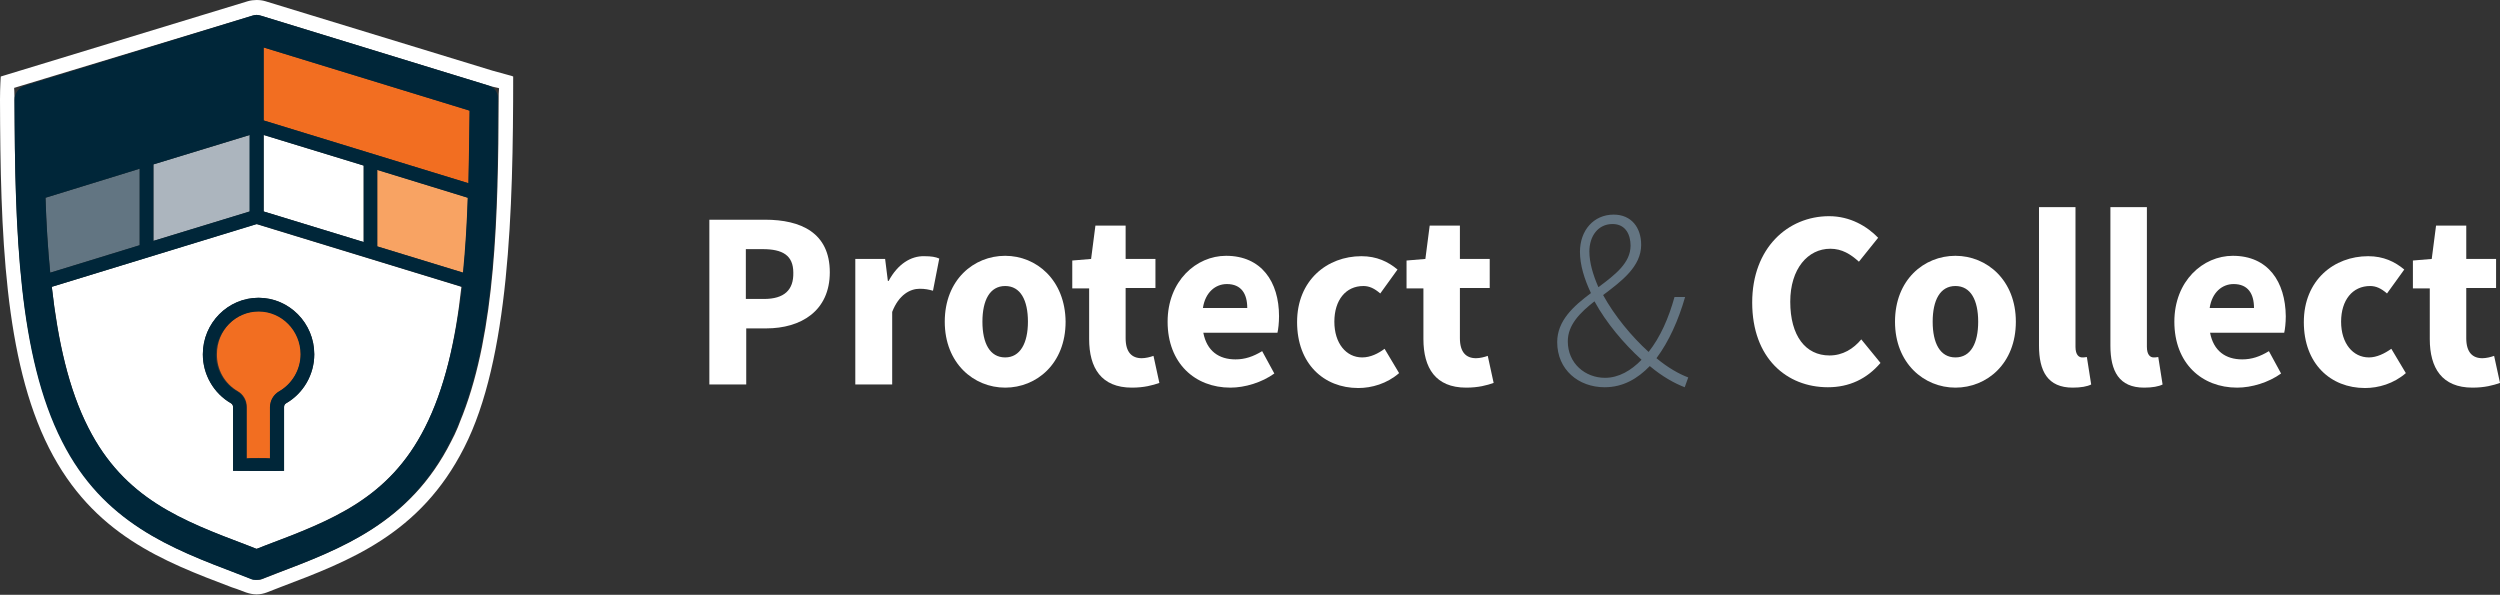 <?xml version="1.0" encoding="utf-8"?>
<!-- Generator: Adobe Illustrator 24.3.0, SVG Export Plug-In . SVG Version: 6.00 Build 0)  -->
<svg version="1.1" id="Layer_1" xmlns="http://www.w3.org/2000/svg" xmlns:xlink="http://www.w3.org/1999/xlink" x="0px" y="0px"
	 viewBox="0 0 637.2 151.6" style="enable-background:new 0 0 637.2 151.6;" xml:space="preserve">
<rect x="0" y="0" width="637.2" height="151.6" fill="#333333" stroke="none"/>
<style type="text/css">
	.st0{fill:#FFFFFF;}
	.st1{fill:#627582;}
	.st2{fill:#ACB5BE;}
	.st3{fill:#F26E21;}
	.st4{fill:#F8A363;}
	.st5{fill:#002639;}
	.st6{fill:#647582;}
</style>
<g>
	<g>
		<g>
			<path class="st0" d="M127.1,25.4c-0.1,30.1-0.9,58.9-9.1,80.2c-0.2,0.5-0.4,1-0.6,1.5c-0.2,0.6-0.5,1.2-0.7,1.8
				c-0.5,1.2-1.1,2.5-1.7,3.6c-10.5,20.8-27.9,27.3-44.6,33.7l-3.6,1.4c-0.4,0.2-0.9,0.2-1.3,0.2c-0.5,0-0.9-0.1-1.3-0.2l-3.6-1.4
				c-16.7-6.3-34.1-12.9-44.6-33.7C4.8,90.7,3.8,58.9,3.7,25.4c0-1.7-0.1-3-0.1-3L64.3,4c0.4-0.1,0.7-0.2,1.1-0.2
				c0.4,0,0.7,0.1,1.1,0.2l58,17.8c1.6,0.5,2.7,0.6,2.7,0.7C127.1,23.4,127.1,24.4,127.1,25.4C127.1,25.4,127.1,25.4,127.1,25.4
				 M67.6,0.3C66.9,0.1,66.2,0,65.4,0c-0.7,0-1.5,0.1-2.2,0.3L0.2,19.5c0-0.1-0.2,2.6-0.2,5.9c0.1,33.9,1.1,66.3,12.5,88.8
				c11.2,22.1,29.2,28.9,46.6,35.5l1.2,0.4l2.4,0.9c0.9,0.3,1.8,0.5,2.7,0.5c0.9,0,1.8-0.2,2.6-0.5c1.2-0.5,2.4-0.9,3.6-1.4
				c17.4-6.6,35.5-13.4,46.7-35.5c11.5-22.5,12.5-60.6,12.5-94.6c0-0.1-2.2-0.6-5.3-1.5L67.6,0.3z"/>
			<path class="st0" d="M80.1,90.3c0,5.2-2.8,10-7.2,12.5c-0.3,0.2-0.5,0.5-0.5,0.9V120c0,0.1-13,0-13,0v-16.3
				c0-0.4-0.2-0.7-0.5-0.9c-4.5-2.6-7.2-7.4-7.2-12.5c0-7.9,6.4-14.4,14.2-14.4C73.7,75.9,80.1,82.3,80.1,90.3 M13.2,73.1
				c1.6,13.8,4.3,26.1,9.3,35.9c9.2,18.2,23.8,23.7,40.6,30l2.3,0.9l2.3-0.9c16.8-6.4,31.4-11.9,40.6-30c5-9.8,7.8-22.1,9.3-35.9
				l-52.3-16L13.2,73.1z"/>
		</g>
		<polygon class="st0" points="92.7,42.2 67.2,34.4 67.2,53.9 92.7,61.7 		"/>
		<g>
			<path class="st1" d="M35.6,43l-24,7.4c0.2,6.6,0.6,13,1.2,19.1l22.8-7V43z"/>
		</g>
		<polygon class="st2" points="63.7,34.4 39.1,41.9 39.1,61.4 63.7,53.9 		"/>
		<g>
			<path class="st3" d="M67.2,30.7l52.2,16c0.2-6.1,0.2-12.3,0.3-18.5L67.2,12.1V30.7z"/>
			<path class="st4" d="M96.2,62.8l21.9,6.7c0.6-6.1,1-12.5,1.2-19.1l-23.1-7.1V62.8z"/>
			<path class="st3" d="M60.6,99.7c1.4,0.8,2.3,2.3,2.3,4v13.1c0.1-0.1,5.9-0.1,6,0v-13.1c0-1.6,0.9-3.2,2.3-4
				c3.4-1.9,5.5-5.6,5.5-9.5c0-6-4.8-10.9-10.7-10.9c-5.9,0-10.7,4.9-10.7,10.9C55.2,94.2,57.3,97.8,60.6,99.7"/>
			<path class="st5" d="M65.9,79.4c5.9,0,10.7,4.9,10.7,10.9c0,3.9-2.1,7.5-5.5,9.5c-1.4,0.8-2.3,2.3-2.3,4v13.1
				c-0.1-0.1-5.9-0.1-6,0v-13.1c0-1.6-0.9-3.2-2.3-4c-3.4-1.9-5.5-5.6-5.5-9.5C55.2,84.3,60,79.4,65.9,79.4 M51.7,90.3
				c0,5.2,2.8,10,7.2,12.5c0.3,0.2,0.5,0.5,0.5,0.9V120c0,0,13,0.1,13,0v-16.3c0-0.4,0.2-0.7,0.5-0.9c4.5-2.6,7.2-7.4,7.2-12.5
				c0-7.9-6.4-14.4-14.2-14.4C58.1,75.9,51.7,82.3,51.7,90.3"/>
			<path class="st5" d="M119.4,46.7l-52.2-16V12.1l52.5,16.1C119.6,34.5,119.5,40.7,119.4,46.7 M118,69.5l-21.9-6.7V43.3l23.1,7.1
				C119,57,118.6,63.4,118,69.5 M108.3,109c-9.2,18.2-23.8,23.7-40.6,30l-2.3,0.9l-2.3-0.9c-16.8-6.4-31.4-11.9-40.6-30
				c-5-9.8-7.8-22.1-9.3-35.9l52.3-16l52.3,16C116.1,86.9,113.3,99.2,108.3,109 M11.6,50.4l24-7.4v19.5l-22.8,7
				C12.2,63.4,11.8,57,11.6,50.4 M39.1,41.9l24.5-7.5v19.5l-24.5,7.5V41.9z M67.2,34.4l25.5,7.8v19.5l-25.5-7.8V34.4z M124.5,21.8
				L66.5,4c-0.4-0.1-0.7-0.2-1.1-0.2c-0.4,0-0.7,0.1-1.1,0.2L6.4,21.8c-1.6,0.5-2.7,2-2.7,3.6c0.1,33.5,1,65.3,12.1,87.1
				c10.5,20.8,27.9,27.3,44.6,33.7l3.6,1.4c0.4,0.2,0.9,0.2,1.3,0.2c0.4,0,0.9-0.1,1.3-0.2l3.6-1.4c16.8-6.3,34.1-12.9,44.6-33.7
				c0.6-1.2,1.2-2.4,1.7-3.6c0.3-0.6,0.5-1.2,0.7-1.8c0.2-0.5,0.4-1,0.6-1.5c8.2-21.3,9.1-50.1,9.1-80.2c0,0,0,0,0,0
				C127.1,23.7,126,22.2,124.5,21.8"/>
		</g>
	</g>
	<path class="st0" d="M194.7,76.2h-4.6V63.5h4.3c5.1,0,7.8,1.6,7.8,6C202.3,73.9,199.9,76.2,194.7,76.2 M195,56h-14.2v42h9.4V83.7
		h5.1c8.8,0,16.2-4.4,16.2-14.3C211.5,59.3,204.1,56,195,56"/>
	<path class="st0" d="M226.5,71.6h-0.2l-0.7-5.6h-7.6v32h9.4V79.5c1.7-4.4,4.6-5.9,7-5.9c1.4,0,2.3,0.2,3.4,0.5l1.6-8.2
		c-0.9-0.4-2-0.6-3.8-0.6C232.2,65.2,228.8,67.3,226.5,71.6"/>
	<path class="st0" d="M256.2,91.1c-3.9,0-5.8-3.6-5.8-9.1c0-5.5,1.9-9.1,5.8-9.1c3.9,0,5.8,3.6,5.8,9.1
		C262,87.5,260,91.1,256.2,91.1 M256.2,65.2c-8,0-15.4,6.1-15.4,16.8c0,10.6,7.4,16.8,15.4,16.8c8,0,15.4-6.1,15.4-16.8
		C271.5,71.4,264.2,65.2,256.2,65.2"/>
	<path class="st0" d="M291,91.3c-2.5,0-4.1-1.5-4.1-5.1V73.4h7.6V66h-7.6v-8.5h-7.7l-1.1,8.5l-4.8,0.4v7.1h4.3v12.9
		c0,7.4,3.1,12.4,10.9,12.4c3.1,0,5.3-0.6,7-1.2l-1.5-6.9C293.2,91,292,91.3,291,91.3"/>
	<path class="st0" d="M306.6,78.5c0.6-4,3.2-6.1,6.1-6.1c3.7,0,5.2,2.5,5.2,6.1H306.6z M312.5,65.2c-7.6,0-14.9,6.4-14.9,16.8
		c0,10.6,7,16.8,16,16.8c3.7,0,8-1.3,11.2-3.6l-3.1-5.7c-2.3,1.4-4.4,2.1-6.8,2.1c-4.2,0-7.3-2.1-8.2-6.8h18.9
		c0.2-0.8,0.4-2.5,0.4-4.2C326,71.8,321.5,65.2,312.5,65.2"/>
	<path class="st0" d="M347.2,91.1c-4.1,0-7.1-3.6-7.1-9.1c0-5.5,2.9-9.1,7.4-9.1c1.5,0,2.8,0.6,4.3,1.9l4.4-6.1
		c-2.4-2-5.3-3.4-9.2-3.4c-8.7,0-16.4,6.1-16.4,16.8c0,10.6,6.8,16.8,15.6,16.8c3.4,0,7.3-1.1,10.4-3.8l-3.7-6.2
		C351.3,90.1,349.3,91.1,347.2,91.1"/>
	<path class="st0" d="M376.2,91.3c-2.5,0-4.1-1.5-4.1-5.1V73.4h7.6V66h-7.6v-8.5h-7.7l-1.1,8.5l-4.8,0.4v7.1h4.3v12.9
		c0,7.4,3.1,12.4,10.9,12.4c3.1,0,5.3-0.6,7-1.2l-1.5-6.9C378.4,91,377.2,91.3,376.2,91.3"/>
	<path class="st6" d="M409.1,96.3c-5.1,0-9.5-3.7-9.5-9.3c0-4.2,3.1-7.3,6.8-10.2c3,5.5,7.5,10.8,12,14.9
		C415.8,94.4,412.6,96.3,409.1,96.3 M405.1,64.1c0-3.9,2.2-7,5.9-7c3.4,0,4.6,2.8,4.6,5.5c0,4.4-3.9,7.4-8.2,10.6
		C406,70,405.1,66.9,405.1,64.1 M429.5,75.7h-2.7c-1.5,5.4-3.6,10.2-6.6,14c-4.3-3.9-8.7-9.2-11.6-14.5c4.8-3.6,9.7-7.3,9.7-12.8
		c0-4.4-2.5-7.7-7-7.7c-5.1,0-8.6,4-8.6,9.5c0,3.3,1.1,6.9,2.8,10.5c-4.4,3.3-8.6,7-8.6,12.5c0,7,5.4,11.5,12.1,11.5
		c4.7,0,8.4-2.2,11.5-5.4c3.2,2.7,6.3,4.4,8.9,5.4l0.9-2.5c-2.4-0.9-5.2-2.5-8.1-4.9C425.4,87,427.8,81.6,429.5,75.7"/>
	<path class="st0" d="M466.3,90.6c-6.1,0-10-5-10-13.7c0-8.4,4.5-13.5,10.2-13.5c3,0,5.2,1.4,7.3,3.3l4.9-6.1
		c-2.8-2.9-7.1-5.5-12.5-5.5c-10.5,0-19.6,8.1-19.6,22c0,14.2,8.8,21.6,19.3,21.6c5.4,0,9.9-2.1,13.4-6.2l-4.9-6
		C472.4,88.9,469.7,90.6,466.3,90.6"/>
	<path class="st0" d="M498.4,91.1c-3.9,0-5.8-3.6-5.8-9.1c0-5.5,1.9-9.1,5.8-9.1c3.9,0,5.8,3.6,5.8,9.1
		C504.2,87.5,502.3,91.1,498.4,91.1 M498.4,65.2c-8,0-15.4,6.1-15.4,16.8c0,10.6,7.4,16.8,15.4,16.8c8,0,15.4-6.1,15.4-16.8
		C513.8,71.4,506.4,65.2,498.4,65.2"/>
	<path class="st0" d="M530.7,91.1c-0.8,0-1.7-0.6-1.7-2.7V52.8h-9.3v35.3c0,6.5,2.2,10.7,8.6,10.7c2.1,0,3.7-0.3,4.7-0.8l-1.1-7
		C531.3,91.1,531,91.1,530.7,91.1"/>
	<path class="st0" d="M548.9,91.1c-0.8,0-1.7-0.6-1.7-2.7V52.8h-9.3v35.3c0,6.5,2.2,10.7,8.6,10.7c2.1,0,3.7-0.3,4.7-0.8l-1.1-7
		C549.5,91.1,549.2,91.1,548.9,91.1"/>
	<path class="st0" d="M563.2,78.5c0.6-4,3.2-6.1,6.1-6.1c3.7,0,5.2,2.5,5.2,6.1H563.2z M569.1,65.2c-7.6,0-14.9,6.4-14.9,16.8
		c0,10.6,7,16.8,16,16.8c3.7,0,8-1.3,11.2-3.6l-3.1-5.7c-2.3,1.4-4.4,2.1-6.8,2.1c-4.2,0-7.3-2.1-8.2-6.8h18.9
		c0.2-0.8,0.4-2.5,0.4-4.2C582.5,71.8,578.1,65.2,569.1,65.2"/>
	<path class="st0" d="M603.8,91.1c-4.1,0-7.1-3.6-7.1-9.1c0-5.5,2.9-9.1,7.4-9.1c1.5,0,2.8,0.6,4.3,1.9l4.4-6.1
		c-2.4-2-5.3-3.4-9.2-3.4c-8.7,0-16.4,6.1-16.4,16.8c0,10.6,6.8,16.8,15.6,16.8c3.4,0,7.3-1.1,10.4-3.8l-3.7-6.2
		C607.8,90.1,605.8,91.1,603.8,91.1"/>
	<path class="st0" d="M635.7,90.7c-0.8,0.3-2,0.6-3,0.6c-2.5,0-4.1-1.5-4.1-5.1V73.4h7.6V66h-7.6v-8.5h-7.7l-1.1,8.5l-4.8,0.4v7.1
		h4.3v12.9c0,7.4,3.1,12.4,10.9,12.4c3.1,0,5.3-0.6,7-1.2L635.7,90.7z"/>
</g>
</svg>
